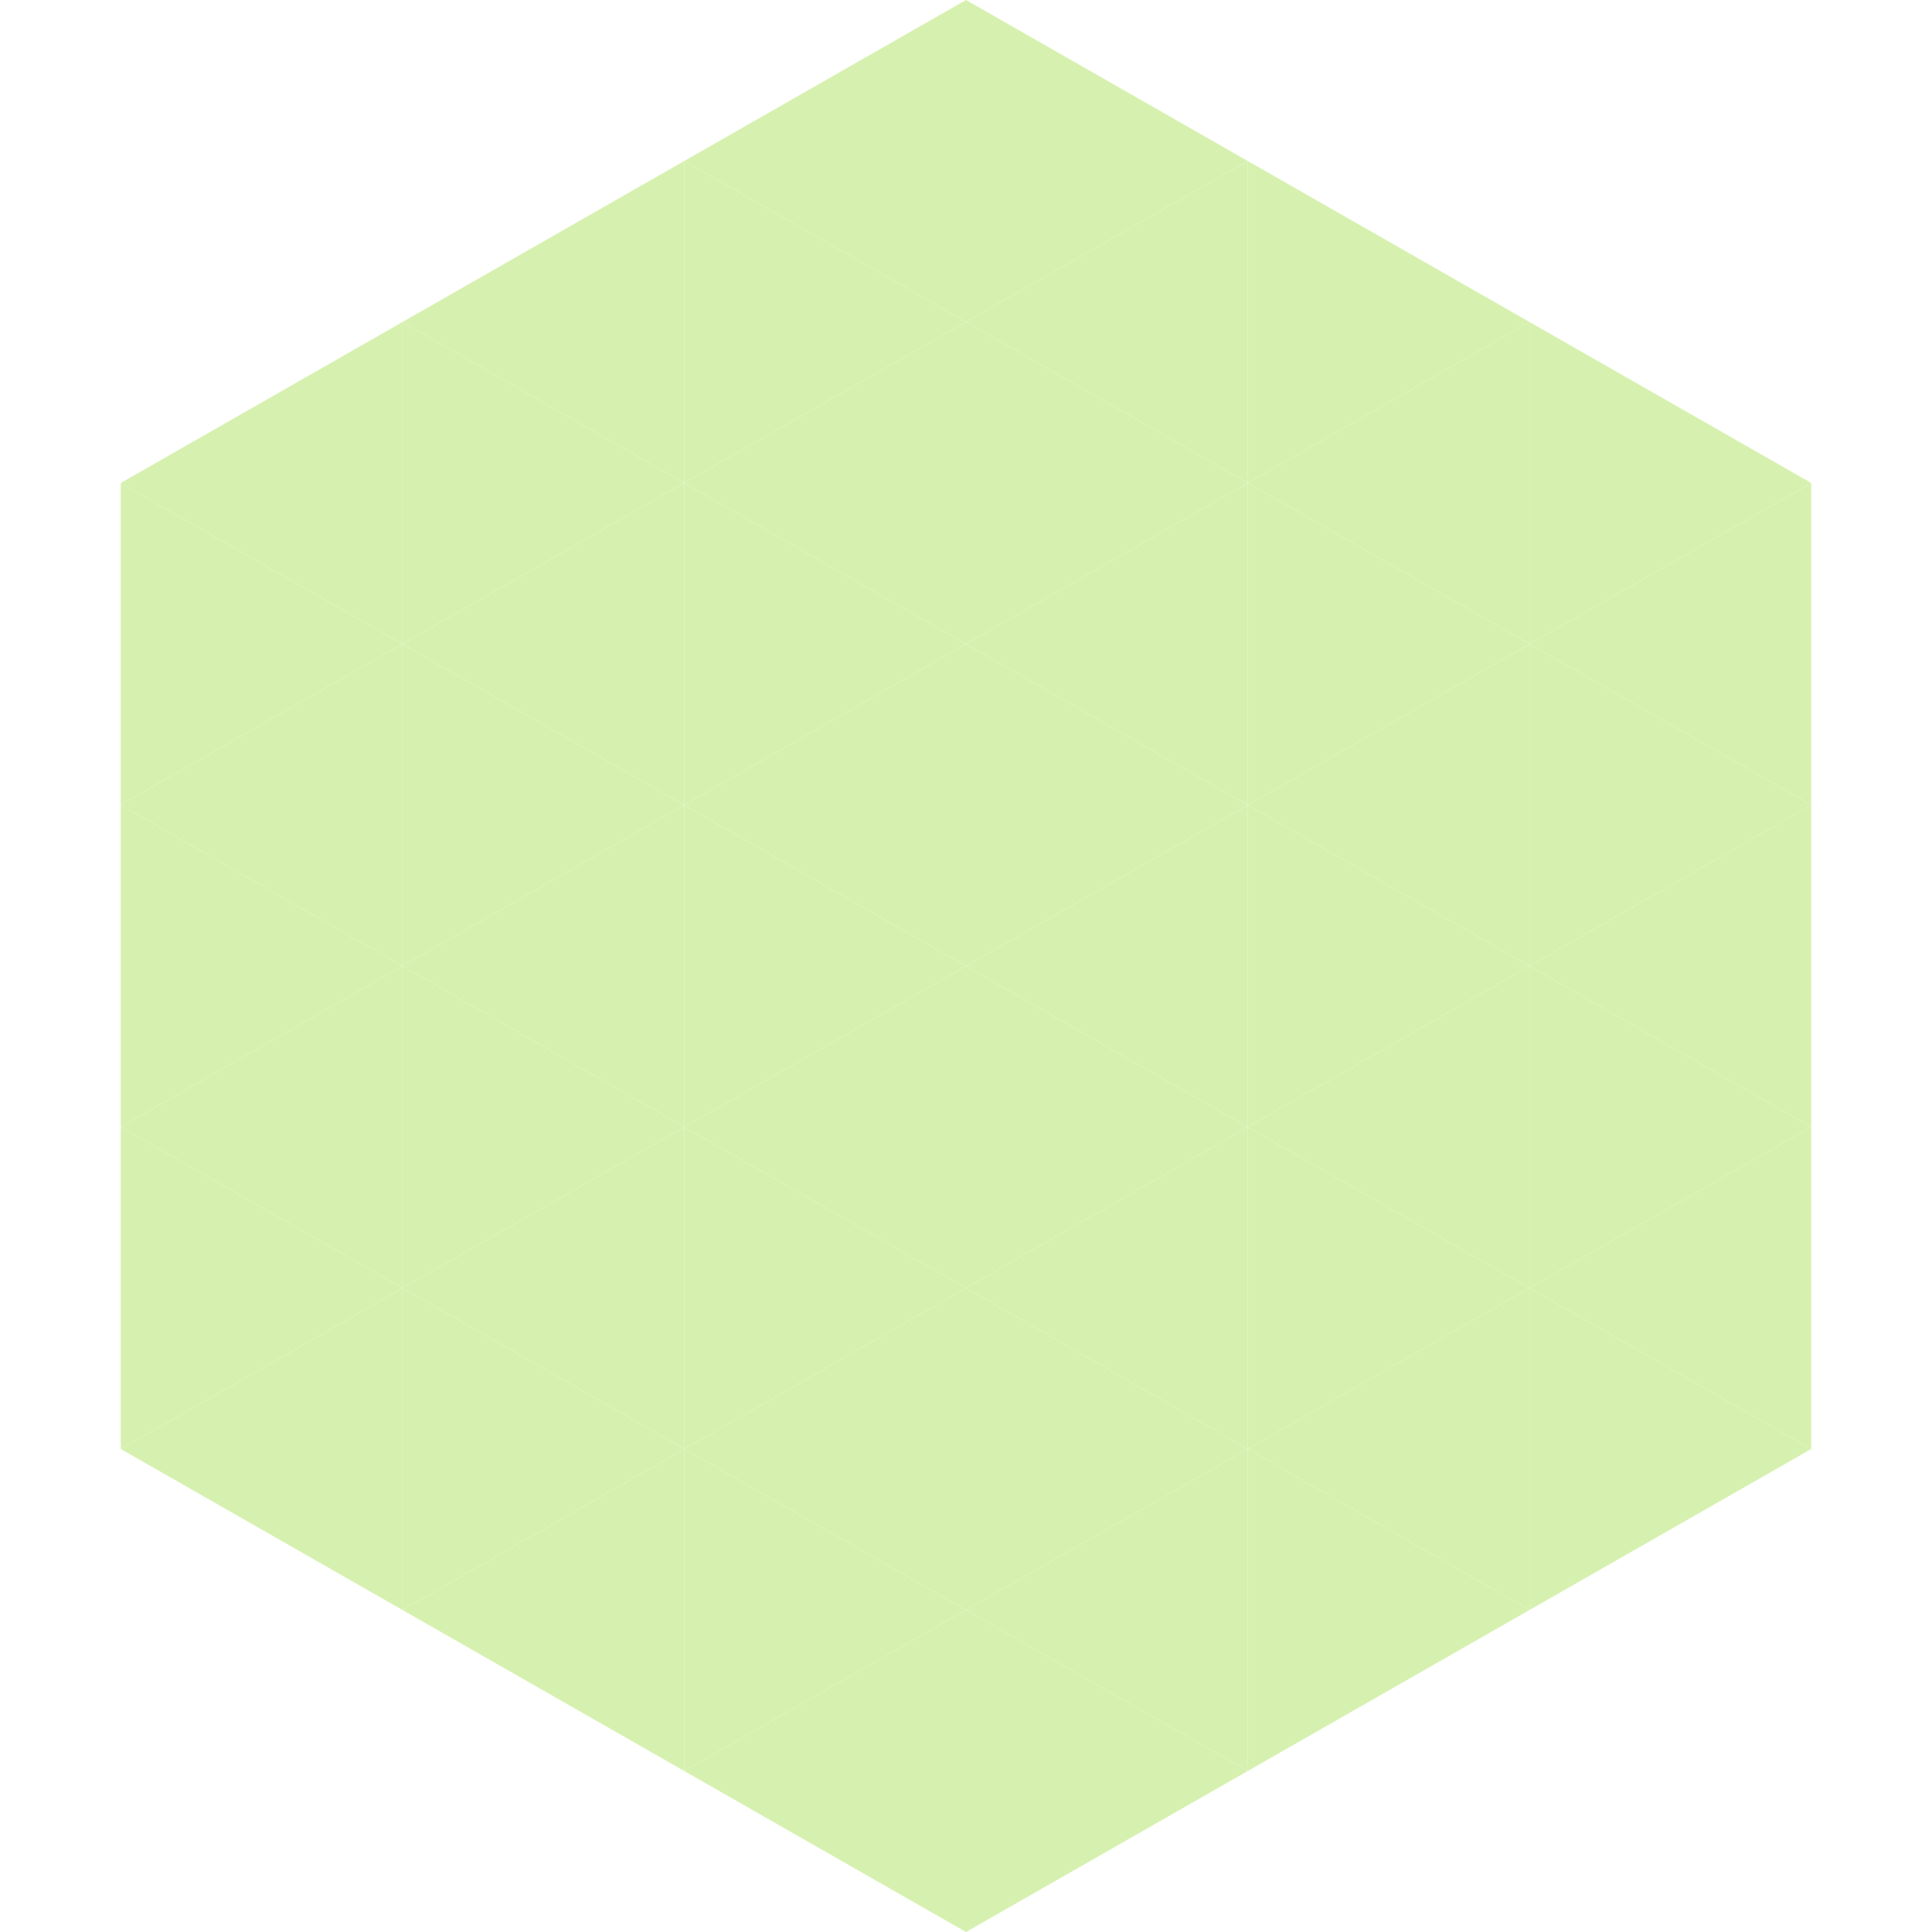 <?xml version="1.0"?>
<!-- Generated by SVGo -->
<svg width="240" height="240"
     xmlns="http://www.w3.org/2000/svg"
     xmlns:xlink="http://www.w3.org/1999/xlink">
<polygon points="50,40 15,60 50,80" style="fill:rgb(214,241,175)" />
<polygon points="190,40 225,60 190,80" style="fill:rgb(214,241,175)" />
<polygon points="15,60 50,80 15,100" style="fill:rgb(214,241,175)" />
<polygon points="225,60 190,80 225,100" style="fill:rgb(214,241,175)" />
<polygon points="50,80 15,100 50,120" style="fill:rgb(214,241,175)" />
<polygon points="190,80 225,100 190,120" style="fill:rgb(214,241,175)" />
<polygon points="15,100 50,120 15,140" style="fill:rgb(214,241,175)" />
<polygon points="225,100 190,120 225,140" style="fill:rgb(214,241,175)" />
<polygon points="50,120 15,140 50,160" style="fill:rgb(214,241,175)" />
<polygon points="190,120 225,140 190,160" style="fill:rgb(214,241,175)" />
<polygon points="15,140 50,160 15,180" style="fill:rgb(214,241,175)" />
<polygon points="225,140 190,160 225,180" style="fill:rgb(214,241,175)" />
<polygon points="50,160 15,180 50,200" style="fill:rgb(214,241,175)" />
<polygon points="190,160 225,180 190,200" style="fill:rgb(214,241,175)" />
<polygon points="15,180 50,200 15,220" style="fill:rgb(255,255,255); fill-opacity:0" />
<polygon points="225,180 190,200 225,220" style="fill:rgb(255,255,255); fill-opacity:0" />
<polygon points="50,0 85,20 50,40" style="fill:rgb(255,255,255); fill-opacity:0" />
<polygon points="190,0 155,20 190,40" style="fill:rgb(255,255,255); fill-opacity:0" />
<polygon points="85,20 50,40 85,60" style="fill:rgb(214,241,175)" />
<polygon points="155,20 190,40 155,60" style="fill:rgb(214,241,175)" />
<polygon points="50,40 85,60 50,80" style="fill:rgb(214,241,175)" />
<polygon points="190,40 155,60 190,80" style="fill:rgb(214,241,175)" />
<polygon points="85,60 50,80 85,100" style="fill:rgb(214,241,175)" />
<polygon points="155,60 190,80 155,100" style="fill:rgb(214,241,175)" />
<polygon points="50,80 85,100 50,120" style="fill:rgb(214,241,175)" />
<polygon points="190,80 155,100 190,120" style="fill:rgb(214,241,175)" />
<polygon points="85,100 50,120 85,140" style="fill:rgb(214,241,175)" />
<polygon points="155,100 190,120 155,140" style="fill:rgb(214,241,175)" />
<polygon points="50,120 85,140 50,160" style="fill:rgb(214,241,175)" />
<polygon points="190,120 155,140 190,160" style="fill:rgb(214,241,175)" />
<polygon points="85,140 50,160 85,180" style="fill:rgb(214,241,175)" />
<polygon points="155,140 190,160 155,180" style="fill:rgb(214,241,175)" />
<polygon points="50,160 85,180 50,200" style="fill:rgb(214,241,175)" />
<polygon points="190,160 155,180 190,200" style="fill:rgb(214,241,175)" />
<polygon points="85,180 50,200 85,220" style="fill:rgb(214,241,175)" />
<polygon points="155,180 190,200 155,220" style="fill:rgb(214,241,175)" />
<polygon points="120,0 85,20 120,40" style="fill:rgb(214,241,175)" />
<polygon points="120,0 155,20 120,40" style="fill:rgb(214,241,175)" />
<polygon points="85,20 120,40 85,60" style="fill:rgb(214,241,175)" />
<polygon points="155,20 120,40 155,60" style="fill:rgb(214,241,175)" />
<polygon points="120,40 85,60 120,80" style="fill:rgb(214,241,175)" />
<polygon points="120,40 155,60 120,80" style="fill:rgb(214,241,175)" />
<polygon points="85,60 120,80 85,100" style="fill:rgb(214,241,175)" />
<polygon points="155,60 120,80 155,100" style="fill:rgb(214,241,175)" />
<polygon points="120,80 85,100 120,120" style="fill:rgb(214,241,175)" />
<polygon points="120,80 155,100 120,120" style="fill:rgb(214,241,175)" />
<polygon points="85,100 120,120 85,140" style="fill:rgb(214,241,175)" />
<polygon points="155,100 120,120 155,140" style="fill:rgb(214,241,175)" />
<polygon points="120,120 85,140 120,160" style="fill:rgb(214,241,175)" />
<polygon points="120,120 155,140 120,160" style="fill:rgb(214,241,175)" />
<polygon points="85,140 120,160 85,180" style="fill:rgb(214,241,175)" />
<polygon points="155,140 120,160 155,180" style="fill:rgb(214,241,175)" />
<polygon points="120,160 85,180 120,200" style="fill:rgb(214,241,175)" />
<polygon points="120,160 155,180 120,200" style="fill:rgb(214,241,175)" />
<polygon points="85,180 120,200 85,220" style="fill:rgb(214,241,175)" />
<polygon points="155,180 120,200 155,220" style="fill:rgb(214,241,175)" />
<polygon points="120,200 85,220 120,240" style="fill:rgb(214,241,175)" />
<polygon points="120,200 155,220 120,240" style="fill:rgb(214,241,175)" />
<polygon points="85,220 120,240 85,260" style="fill:rgb(255,255,255); fill-opacity:0" />
<polygon points="155,220 120,240 155,260" style="fill:rgb(255,255,255); fill-opacity:0" />
</svg>
